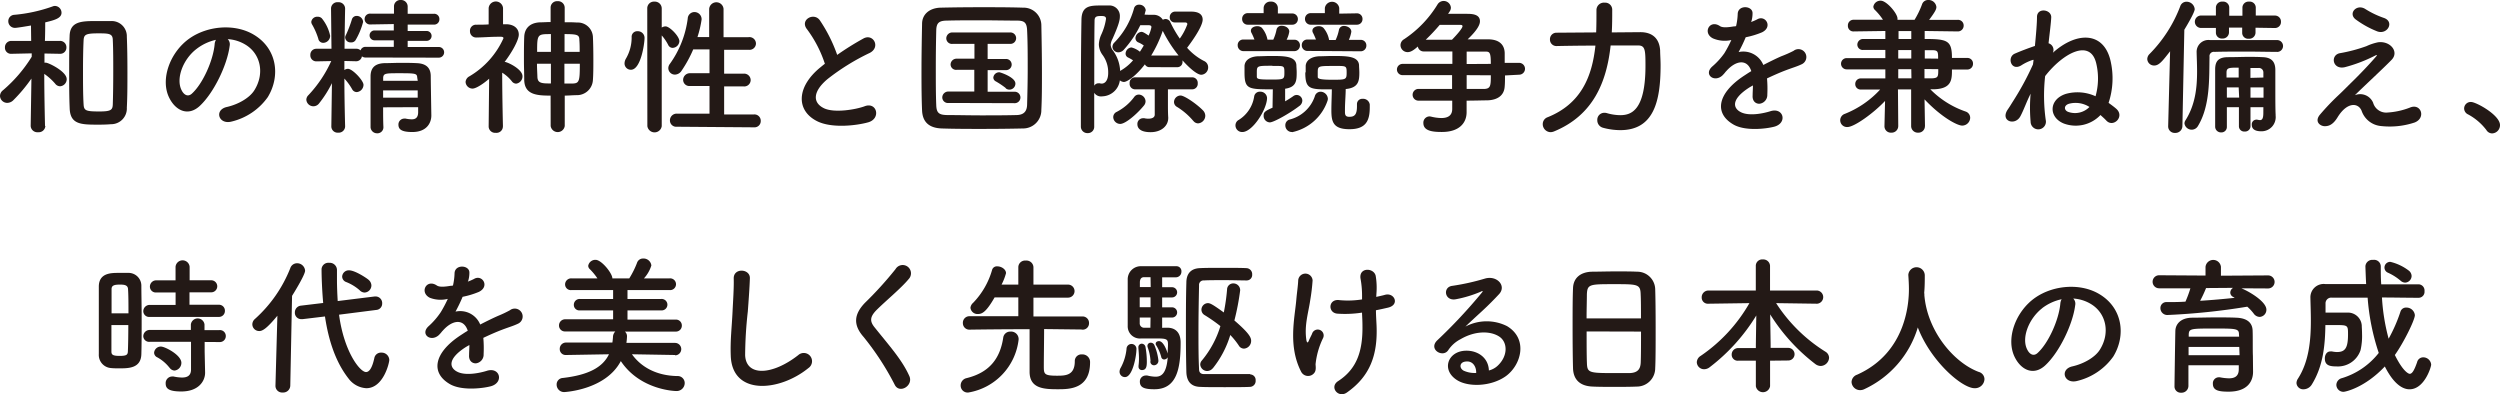 <svg xmlns="http://www.w3.org/2000/svg" viewBox="0 0 505.98 79.76"><defs><style>.cls-1{fill:#231916;}</style></defs><title>和の精神性と国際競争力を兼ね備え、時代を美しく先駆ける日本人の育成</title><g id="Layer_2" data-name="Layer 2"><g id="文字"><path class="cls-1" d="M9.18,25.5a1.34,1.34,0,0,1-1.47,1.26,1.35,1.35,0,0,1-1.5-1.26v0l.15-9.6a31.14,31.14,0,0,1-3.69,4.41,1.76,1.76,0,0,1-1.2.51A1.46,1.46,0,0,1,0,19.41a1.49,1.49,0,0,1,.6-1.14,28.67,28.67,0,0,0,5.82-6.78l0-.69-4.08.09h0A1.23,1.23,0,0,1,1,9.6,1.28,1.28,0,0,1,2.31,8.28h4L6.27,5.16c-.48.09-2.79.48-3.21.48A1.33,1.33,0,0,1,1.68,4.29,1.27,1.27,0,0,1,2.88,3a31,31,0,0,0,7.8-1.71,1.2,1.2,0,0,1,.45-.09,1.38,1.38,0,0,1,1.32,1.38c0,1.17-1.59,1.53-3.3,1.95,0,.69,0,2.13-.06,3.75h3A1.28,1.28,0,0,1,13.44,9.6a1.25,1.25,0,0,1-1.32,1.29h0L9,10.83v1.86a1.13,1.13,0,0,1,.3,0c.51,0,4.2,1.77,4.2,3.33a1.44,1.44,0,0,1-1.32,1.44,1.24,1.24,0,0,1-1-.51,11.77,11.77,0,0,0-2.22-2c0,4.5.15,10.53.15,10.53Zm10.77-.27c-3.51,0-5.76,0-5.85-3.36C14,19.56,14,17.07,14,14.55s0-5,.09-7.29c.09-2.94,2.43-3,5.4-3,1,0,2.19,0,3,0a3.07,3.07,0,0,1,3.18,3.18c.09,2.16.12,4.62.12,7.11s0,5-.12,7.23a3.18,3.18,0,0,1-3.24,3.36C21.81,25.2,20.88,25.23,19.95,25.23Zm.15-2.67c2.37,0,2.7-.3,2.73-1.5.06-1.92.09-4.23.09-6.54s0-4.56-.09-6.36c0-1.35-.72-1.41-2.91-1.41-2.55,0-2.94.24-3,1.41-.09,1.77-.12,4-.12,6.15,0,2.43,0,4.86.12,6.84C17,22.38,17.37,22.56,20.1,22.56Z"/><path class="cls-1" d="M46.48,9.3c-.48,3.81-3.18,9.48-6.06,12.15-2.31,2.13-4.83,1-6.15-1.62-1.89-3.72.12-9.3,4.14-12.09,3.69-2.55,9.18-3,13-.69,4.65,2.79,5.4,8.31,2.79,12.6a12.55,12.55,0,0,1-7.32,4.95c-2.64.69-3.57-2.34-1-2.94,2.28-.51,4.59-1.8,5.58-3.36,2.13-3.36,1.32-7.29-1.65-9.18a7.78,7.78,0,0,0-3.72-1.2A1.5,1.5,0,0,1,46.48,9.3Zm-6.66.57C37,12,35.53,16,36.79,18.33c.45.87,1.23,1.32,2,.66,2.25-2,4.35-6.75,4.65-10a2.12,2.12,0,0,1,.27-.93A9.93,9.93,0,0,0,39.82,9.87Z"/><path class="cls-1" d="M74,11.64a1.12,1.12,0,0,1-.75-.24,1.17,1.17,0,0,1-1.14,1H72.1l-2.4-.06v1.83a1.29,1.29,0,0,1,.72-.24c.93,0,3.15,2.37,3.15,3.24a1.5,1.5,0,0,1-1.38,1.47,1.08,1.08,0,0,1-.93-.6A11.49,11.49,0,0,0,69.7,15.9c0,4.35.15,9.72.15,9.72v0a1.3,1.3,0,0,1-1.41,1.23,1.27,1.27,0,0,1-1.38-1.23v0l.12-8.79a22.9,22.9,0,0,1-2.61,4.11,1.45,1.45,0,0,1-1.11.57A1.43,1.43,0,0,1,62,20.19a1.31,1.31,0,0,1,.42-.93,25.11,25.11,0,0,0,4.62-6.9l-3,.06h0a1.21,1.21,0,0,1-1.23-1.29A1.2,1.2,0,0,1,64,9.87h0l3.09,0-.09-8.1v0A1.29,1.29,0,0,1,68.44.45a1.31,1.31,0,0,1,1.41,1.32v0s-.09,4.2-.12,8.1l2.37,0a1.15,1.15,0,0,1,.87.33A1.05,1.05,0,0,1,74,9.48l5.7,0V8.16l-3.9,0a1,1,0,1,1,0-2l3.9,0,0-1.29L75,4.95a1.1,1.1,0,1,1,0-2.19l4.74,0V1.32A1.29,1.29,0,0,1,81.1,0a1.33,1.33,0,0,1,1.41,1.32V2.79l5.28,0a1.05,1.05,0,0,1,1.14,1.08,1.06,1.06,0,0,1-1.14,1.11l-5.28,0,0,1.29,3.84,0a1,1,0,1,1,0,2l-3.84,0V9.51l6.3,0a1.08,1.08,0,1,1,0,2.16ZM64.42,7.83A13.85,13.85,0,0,0,63.19,5,1.14,1.14,0,0,1,63,4.44,1.2,1.2,0,0,1,64.3,3.39a1.11,1.11,0,0,1,.84.33,8.32,8.32,0,0,1,1.68,3.51,1.43,1.43,0,0,1-1.38,1.44A1,1,0,0,1,64.42,7.83ZM71,8.58a1.07,1.07,0,0,1-1.14-1A1,1,0,0,1,70,7.11,23.58,23.58,0,0,0,71.2,4a1,1,0,0,1,1-.78,1.29,1.29,0,0,1,1.29,1.23,14.57,14.57,0,0,1-1.5,3.63A1,1,0,0,1,71,8.58Zm6.54,13.14c0,1.41,0,2.82.06,4v0a1.22,1.22,0,0,1-1.29,1.26A1.31,1.31,0,0,1,75,25.77c0-1.65,0-3.42,0-5.19s0-3.51,0-5.1.72-2.64,2.85-2.7c1.05,0,2.13-.06,3.21-.06s2.19,0,3.24.06c2,.06,2.85,1,2.88,2.55,0,1,.12,8,.12,8v.06c0,1.44-.9,3.33-3.84,3.33-2.25,0-2.82-.57-2.82-1.5A1.19,1.19,0,0,1,81.81,24a.83.83,0,0,1,.27,0,6.28,6.28,0,0,0,1.26.15c.69,0,1.26-.27,1.29-1.38,0-.33,0-.69,0-1.08Zm7-3.42h-7v1.47h7Zm-.09-2.55c-.06-.87-.21-.93-3.57-.93-2.82,0-3.27,0-3.33.93l0,.6h7Z"/><path class="cls-1" d="M101.78,25.65a1.29,1.29,0,0,1-1.44,1.23,1.31,1.31,0,0,1-1.44-1.23v0L99,15.93c-1,.9-2.61,2-3.36,2a1.42,1.42,0,0,1-1.41-1.35A1.4,1.4,0,0,1,95,15.45a17,17,0,0,0,6.9-7.71c0-.3-.39-.3-.57-.3h-.48c-1.59,0-2.73.12-4.44.15h0A1.24,1.24,0,0,1,95.12,6.3,1.21,1.21,0,0,1,96.38,5c.84,0,1.68,0,2.52-.06l0-3.3a1.46,1.46,0,0,1,2.91,0l0,3.27c.27,0,.54,0,.81,0C104.18,5,105,5.88,105,7s-1.41,3.63-2.88,5.55a.38.38,0,0,1,.18,0c1,.27,3.45,1.59,3.45,2.88a1.48,1.48,0,0,1-1.29,1.5,1.13,1.13,0,0,1-.87-.48,7.56,7.56,0,0,0-1.95-1.74c0,4.65.15,10.83.15,10.83Zm9.66-6.3c-2.73,0-5.25-.15-5.34-3.12,0-1.23-.06-2.58-.06-4,0-1.65,0-3.33.06-4.8s.93-2.82,3.21-2.91c.69,0,1.38-.06,2.13-.06V1.56A1.3,1.3,0,0,1,112.85.24a1.34,1.34,0,0,1,1.44,1.32V4.5c.84,0,1.65,0,2.46.06A3.07,3.07,0,0,1,120,7.44c.06,1.29.09,3,.09,4.65,0,1.47,0,2.91-.09,4.11a3.23,3.23,0,0,1-3.24,3.06c-.81,0-1.62.09-2.46.09V25.5a1.44,1.44,0,0,1-2.85,0Zm.06-6.45h-2.82c0,.9.06,1.83.09,2.73.06,1.26,1,1.26,2.73,1.26Zm0-6c-2.73,0-2.79,0-2.79,3.6h2.79Zm5.82,3.6c0-.81,0-1.59-.06-2.34,0-1.08-.27-1.26-3-1.26v3.6Zm-3.09,2.4v4c.57,0,1.17,0,1.77,0,1.26-.06,1.35-.6,1.35-4Z"/><path class="cls-1" d="M126.4,12.84a2,2,0,0,1,.3-1,8.45,8.45,0,0,0,1.14-4.32,1.12,1.12,0,0,1,1.2-1.2,1.35,1.35,0,0,1,1.41,1.35c0,1.17-.75,6.45-2.76,6.45A1.28,1.28,0,0,1,126.4,12.84ZM131,1.71A1.35,1.35,0,0,1,132.46.33a1.39,1.39,0,0,1,1.47,1.38V5.58a1.48,1.48,0,0,1,.78-.24c.81,0,2.79,2,2.79,3a1.43,1.43,0,0,1-1.38,1.35,1,1,0,0,1-.87-.57,9.13,9.13,0,0,0-1.32-1.95V25.53a1.47,1.47,0,0,1-2.91,0ZM137,25.65a1.27,1.27,0,0,1-1.41-1.26A1.36,1.36,0,0,1,137,23l6.6,0V17.4l-3.93,0a1.25,1.25,0,0,1-1.41-1.23,1.36,1.36,0,0,1,1.41-1.35l3.93,0V10l-3.3,0a24.9,24.9,0,0,1-2.34,4.29,1.64,1.64,0,0,1-1.38.81,1.33,1.33,0,0,1-1.32-1.29,1.46,1.46,0,0,1,.33-.9,20.1,20.1,0,0,0,3.6-9.15,1.37,1.37,0,0,1,1.38-1.32A1.45,1.45,0,0,1,142,3.93a20.87,20.87,0,0,1-.84,3.57l2.37,0V1.8a1.46,1.46,0,0,1,2.91,0V7.53l5,0A1.32,1.32,0,0,1,153,8.79a1.3,1.3,0,0,1-1.44,1.29l-5,0v4.83l3.93,0a1.32,1.32,0,0,1,1.44,1.29,1.3,1.3,0,0,1-1.44,1.29l-3.93,0v5.67l6.06,0a1.28,1.28,0,0,1,1.35,1.32,1.26,1.26,0,0,1-1.35,1.29Z"/><path class="cls-1" d="M163.35,5.94c-1.56-1.92,1.38-3.54,2.58-1.83a30.42,30.42,0,0,1,3.51,7,57.21,57.21,0,0,1,5.28-3.3c2-1.14,3.6,1.74,1.29,2.91A45.1,45.1,0,0,0,167.49,16c-3,2.52-3.06,4.77-.72,5.91,2.1,1,6.39.27,8.19-.39,2.52-1,3.42,2.49.75,3.24-2.37.66-7.38,1.26-10.35-.24-4.32-2.19-4.14-7,.72-10.92.3-.24.57-.48.87-.69A24.4,24.4,0,0,0,163.35,5.94Z"/><path class="cls-1" d="M207,26c-2.64.06-5.4.09-8.16.09s-5.52,0-8.22-.09-3.9-1.41-4-3.63-.12-4.95-.12-7.74c0-3.39.06-6.87.12-9.81,0-1.92,1.5-3.21,3.75-3.27,2.61-.06,5.37-.09,8.19-.09s5.67,0,8.49.09A3.6,3.6,0,0,1,210.76,5c.06,3.06.12,6.42.12,9.69,0,2.67,0,5.25-.12,7.53A3.7,3.7,0,0,1,207,26ZM208,14c0-2.7,0-5.4-.12-7.83-.06-1.71-.66-2-2.13-2-2.25,0-4.74-.06-7.14-.06s-4.8,0-6.9.06c-1.71,0-2.19.51-2.22,2-.06,2.43-.09,5.1-.09,7.71s0,5.16.09,7.41c.06,1.71.66,2,2.52,2,2.07,0,4.26.06,6.54.06s4.65,0,7.08-.06c1.68,0,2.22-.84,2.25-2.13C207.94,18.93,208,16.44,208,14Zm-16,6.84a1.14,1.14,0,0,1-1.29-1.11,1.21,1.21,0,0,1,1.29-1.2h5.19V14.13l-3.54,0h0a1.11,1.11,0,0,1-1.26-1.08,1.2,1.2,0,0,1,1.29-1.17l3.54,0V8.88h-4.41a1.14,1.14,0,0,1-1.29-1.11,1.21,1.21,0,0,1,1.29-1.2h11.58a1.16,1.16,0,1,1,0,2.31h-4.5v3.06l3.63,0a1.13,1.13,0,1,1,0,2.25l-3.63,0v4.38h5.37a1.16,1.16,0,1,1,0,2.31Zm11.58-3a16.31,16.31,0,0,0-2-1.35.9.9,0,0,1-.54-.78,1.19,1.19,0,0,1,1.23-1.08c.18,0,3.24,1,3.24,2.28a1.22,1.22,0,0,1-1.14,1.23A1.14,1.14,0,0,1,203.53,17.85Z"/><path class="cls-1" d="M232.72,13.59a1,1,0,0,1-1-.57c-1.8,2.34-3.6,3.57-4.26,3.57a1.38,1.38,0,0,1-.81-.33,3.71,3.71,0,0,1-3.57,3.24,1.64,1.64,0,0,1-1.62-.72v6.84a1.27,1.27,0,0,1-1.32,1.32,1.31,1.31,0,0,1-1.38-1.32c0-5.46,0-15.36.12-21.66.06-2.73,1.65-2.85,3.9-2.85.54,0,1.11,0,1.56,0a2.12,2.12,0,0,1,2.31,2.25c0,.69-.21,1.65-1.5,4.53a3,3,0,0,0-.36,1.2,2.16,2.16,0,0,0,.51,1.2,7.57,7.57,0,0,1,1.41,4.08l.12-.09a9.73,9.73,0,0,0,2.49-2.07,8.65,8.65,0,0,0-1-.57.86.86,0,0,1-.51-.81A1.3,1.3,0,0,1,229,9.6a4.57,4.57,0,0,1,1.71.87c.27-.42.54-.84.78-1.26a5.07,5.07,0,0,0-1.11-.63.92.92,0,0,1-.57-.84A1.33,1.33,0,0,1,231,6.45c.18,0,.39,0,1.47.75a7,7,0,0,0,.57-1.71c0-.3-.24-.39-.63-.39s-1,0-1.62,0a21,21,0,0,1-3.33,4.95,1.5,1.5,0,0,1-1.11.54,1.17,1.17,0,0,1-1.2-1.11,1.21,1.21,0,0,1,.39-.87,15.85,15.85,0,0,0,4-7,1,1,0,0,1,1-.66,1.29,1.29,0,0,1,1.35,1.11l-.24.9C232.3,3,233,3,233.35,3a2.18,2.18,0,0,1,2,1,1.22,1.22,0,0,1,.54-.15,1.06,1.06,0,0,1,1,.69,23.18,23.18,0,0,0,1.89,3.27,11.69,11.69,0,0,0,1.53-2.91c0-.27-.21-.36-.48-.36l-2,0h0a1,1,0,0,1-1.08-1.08,1.09,1.09,0,0,1,1.14-1.11h3.18c1.71,0,2.34.69,2.34,1.62,0,1.56-2.76,5.19-3.15,5.7a11.55,11.55,0,0,0,3.42,2.67,1.38,1.38,0,0,1,.84,1.26,1.47,1.47,0,0,1-1.38,1.53c-1.05,0-3-2-3.81-2.91v.21a1.05,1.05,0,0,1-1,1.17Zm-10.41,3.27a.83.83,0,0,1,.27,0,1.51,1.51,0,0,0,.39.06c.66,0,1.32-.6,1.32-2.19a5.94,5.94,0,0,0-1.11-3.57A3.74,3.74,0,0,1,222.4,9a5.37,5.37,0,0,1,.45-1.92,11.52,11.52,0,0,0,1-3.27c0-.54-.48-.57-1-.57-1,0-1.32.15-1.32,1-.06,3.54-.06,8.31-.06,13.11A.94.94,0,0,1,222.31,16.86Zm4.41,8.22a1.42,1.42,0,0,1-1.41-1.38,1.17,1.17,0,0,1,.69-1.05,10.28,10.28,0,0,0,3.54-3,1.15,1.15,0,0,1,.93-.51,1.42,1.42,0,0,1,1.38,1.38,1.36,1.36,0,0,1-.3.81C230.08,23.13,227.77,25.08,226.73,25.08Zm9.66-7v3c0,.66,0,1.83.06,2.67v.15c0,1.56-1.38,2.85-3.57,2.85-2.4,0-2.67-1.08-2.67-1.59a1.15,1.15,0,0,1,1.08-1.23,1.22,1.22,0,0,1,.33,0,3.34,3.34,0,0,0,.81.09c.63,0,1.26-.18,1.29-.78,0-.42,0-1.29,0-2.25s0-2.07,0-2.91h-4a1.1,1.1,0,0,1-1.08-1.2,1.11,1.11,0,0,1,1.08-1.23H241.3a1.11,1.11,0,0,1,1.11,1.2,1.12,1.12,0,0,1-1.11,1.23Zm1.92-6.84a.67.67,0,0,1,.24,0,27.22,27.22,0,0,1-3.21-5,25,25,0,0,1-2.34,5Zm3.21,13.23a13.62,13.62,0,0,0-3.27-2.82,1.15,1.15,0,0,1-.63-1,1.35,1.35,0,0,1,1.32-1.32c.78,0,3.27,1.71,4.53,3a1.6,1.6,0,0,1,.48,1.11,1.57,1.57,0,0,1-1.47,1.53A1.25,1.25,0,0,1,241.51,24.45Z"/><path class="cls-1" d="M250.05,25.35a1.24,1.24,0,0,1,.66-1.08,6.78,6.78,0,0,0,3.12-4.71,1.13,1.13,0,0,1,1.2-1,1.34,1.34,0,0,1,1.41,1.26c0,2.25-2.91,6.9-5,6.9A1.34,1.34,0,0,1,250.05,25.35Zm1.65-15a1.16,1.16,0,0,1-1.2-1.17A1.11,1.11,0,0,1,251.67,8h0l2.22,0a13.38,13.38,0,0,0-.6-1.35.85.85,0,0,1-.12-.45c0-.57.66-.9,1.29-.9a1.35,1.35,0,0,1,.93.33,5.18,5.18,0,0,1,1.14,2.4h1.17A8.8,8.8,0,0,0,258.36,6a1,1,0,0,1,1.08-.78c.72,0,1.5.45,1.5,1.17a5.18,5.18,0,0,1-.54,1.65l1.53,0h0a1.11,1.11,0,0,1,1.17,1.14,1.14,1.14,0,0,1-1.2,1.17ZM261.48,5,257.19,5,252.57,5h0a1.12,1.12,0,0,1-1.17-1.17,1.12,1.12,0,0,1,1.17-1.17h0l3.18,0V1.62A1.34,1.34,0,0,1,257.22.33a1.31,1.31,0,0,1,1.41,1.29V2.73l2.85,0h0a1.12,1.12,0,0,1,1.2,1.17A1.12,1.12,0,0,1,261.51,5Zm-3.87,13.08c-5,0-5.73,0-5.73-3.45,0-.48,0-1,0-1.32.09-1.11,1.08-1.83,2.67-1.92.78,0,1.71-.06,2.61-.06,2.7,0,5.07,0,5.22,1.83,0,.42.06.93.06,1.47,0,1.71-.06,3-2.34,3.33,0,.06,0,.09,0,.15v2.4c.57-.33,1.14-.69,1.65-1.05a1.13,1.13,0,0,1,.69-.24,1.16,1.16,0,0,1,1.14,1.14,1.36,1.36,0,0,1-.63,1.11c-1.95,1.5-5.19,3.3-5.94,3.3a1.3,1.3,0,0,1-1.26-1.35c0-.63.12-.9,1.8-1.62Zm-.09-4.77c-3.15,0-3.15,0-3.15,1.44,0,.24,0,.48,0,.75,0,.48.27.6,2.7.6,2.82,0,2.88,0,2.88-1.44S259.86,13.35,257.52,13.35Zm4,13.41a1.33,1.33,0,0,1-1.38-1.35,1.18,1.18,0,0,1,.84-1.17,7.22,7.22,0,0,0,5.13-4.71,1.22,1.22,0,0,1,1.14-.93,1.51,1.51,0,0,1,1.5,1.44,1.5,1.5,0,0,1-.06.36A9.7,9.7,0,0,1,261.48,26.76Zm3.12-16.41a1.13,1.13,0,0,1-1.17-1.17A1.1,1.1,0,0,1,264.57,8h0l1.77,0a13.16,13.16,0,0,0-.6-1.35.85.85,0,0,1-.12-.45c0-.57.66-.9,1.29-.9a1.35,1.35,0,0,1,.93.33A5.18,5.18,0,0,1,269,8.1h1.32A8.8,8.8,0,0,0,271,6,1,1,0,0,1,272,5.25c.72,0,1.5.45,1.5,1.17A6.66,6.66,0,0,1,273,8.07l2.37,0h0a1.11,1.11,0,0,1,1.17,1.14,1.14,1.14,0,0,1-1.2,1.17Zm10-5.31L269.79,5,265.35,5h0a1.15,1.15,0,0,1-1.23-1.17,1.15,1.15,0,0,1,1.23-1.17h0l2.79,0V1.62a1.47,1.47,0,0,1,2.91,0V2.76l3.51-.06h0a1.12,1.12,0,0,1,1.2,1.17A1.12,1.12,0,0,1,274.59,5Zm-10.38,9.63c0-.45,0-.93,0-1.32.09-1.11,1.11-1.83,2.7-1.92.78,0,1.77-.06,2.73-.06,2.79,0,5.22,0,5.37,1.83,0,.45.06,1,.06,1.53,0,1.71-.18,3.09-2.76,3.33,0,1.2-.15,2.79-.15,4.2v.42c0,.63.12,1,.87,1,1.05,0,1.56-.39,1.56-2.13v-.48A1.06,1.06,0,0,1,275.76,20a1.35,1.35,0,0,1,1.47,1.17v.57c0,2.73-.81,4.41-4.11,4.41s-3.66-1.5-3.66-3.81c0-1.5.09-3.09.09-4.26C265.11,18.12,264.18,18.12,264.18,14.67ZM270,13.35c-3.3,0-3.3,0-3.3,1.41,0,.27,0,.51,0,.78s0,.6,2.85.6,3,0,3-1.44S272.46,13.35,270,13.35Z"/><path class="cls-1" d="M304.6,15.27c0,.81,0,1.56-.06,2.19-.09,1.83-1.41,2.79-3.54,2.85-1,0-2.52.06-4.17.06l0,2.28v.06c0,2.13-1.44,4-5,4-1.74,0-3.75-.15-3.75-1.8a1.26,1.26,0,0,1,1.23-1.35,1.75,1.75,0,0,1,.39.06,9.33,9.33,0,0,0,2,.27c1.44,0,2.22-.57,2.22-1.86V20.37c-2.73,0-5.37,0-6.72,0a1.19,1.19,0,1,1,0-2.37h0c1.38,0,4,0,6.69,0V15.21H283.87a1.14,1.14,0,1,1,0-2.28h10.08V10.41c-2.31,0-4.56,0-5.73,0a1.18,1.18,0,0,1-1.26-1c-.93.84-1.5,1.14-2.07,1.14a1.43,1.43,0,0,1-1.44-1.41,1.39,1.39,0,0,1,.72-1.2,22.35,22.35,0,0,0,6.75-7,1.46,1.46,0,0,1,2.73.63,1.44,1.44,0,0,1-.27.78c-.09.15-.21.3-.3.45h3.69c1,0,2.76,0,2.76,1.5,0,.45-.18,1.47-2.49,3.66,1.62,0,3.09,0,4.11,0,2.1,0,3.33.93,3.39,2.76,0,.57,0,1.26,0,2h2.91a1.2,1.2,0,1,1,0,2.4ZM296,5.31c0-.18-.12-.27-.39-.27s-2.49,0-4.23,0a38.37,38.37,0,0,1-2.82,3c1.38,0,3.33,0,5.31,0C294.79,7.11,296,5.73,296,5.31Zm5.73,7.62c0-2.4-.24-2.49-1.17-2.49s-2.19,0-3.72,0v2.52Zm-4.89,2.28V18c1.44,0,2.73,0,3.6,0,1.26-.06,1.29-.72,1.29-2.76Z"/><path class="cls-1" d="M332,6.51c2.22,0,3.84,1.08,4,3.72,0,.78.09,1.83.09,3,0,7.23-1.35,13.11-8.16,13.11a13.45,13.45,0,0,1-3.48-.48,1.55,1.55,0,0,1-1.17-1.53,1.41,1.41,0,0,1,1.41-1.5,1.58,1.58,0,0,1,.51.06,10,10,0,0,0,2.7.42c2.22,0,5.13-.9,5.13-10,0-3.21-.06-4.11-1.5-4.11-.54,0-1.35,0-2.31,0s-2.07,0-3.24,0c-.81,7.41-3.51,14.13-11.46,17.4a2.07,2.07,0,0,1-.72.15,1.63,1.63,0,0,1-1.56-1.65,1.47,1.47,0,0,1,1-1.38c6.78-2.73,9-8.25,9.66-14.49-4,0-7.86.09-7.86.09h0A1.3,1.3,0,0,1,313.7,8a1.31,1.31,0,0,1,1.35-1.38l8-.06c.06-1.47.06-3,.06-4.5V2A1.51,1.51,0,0,1,324.77.54,1.42,1.42,0,0,1,326.3,2c0,1.53,0,3-.09,4.56Z"/><path class="cls-1" d="M354.36,4.47a10.46,10.46,0,0,0,1.26-.54c1.65-1,3.27,1.5,1,2.61a16.85,16.85,0,0,1-3.3,1,30.72,30.72,0,0,1-1.44,3,4.37,4.37,0,0,1,5,2.61c1.23-.63,2.49-1.26,3.66-1.77A23,23,0,0,0,363,10.29a1.6,1.6,0,1,1,1.68,2.7c-1,.48-1.65.63-3.24,1.23-1.26.48-2.61,1.08-3.81,1.65a24.07,24.07,0,0,1,.06,3.3A1.78,1.78,0,0,1,356.07,21c-.75,0-1.44-.54-1.35-1.71,0-.63.06-1.32.06-2-.27.15-.54.3-.78.45-3.72,2.4-3.27,4.2-1.59,5s4.53.21,5.94-.24c2.64-.81,3.48,2.43.72,3.15-1.77.45-5.85.9-8.19-.42-4-2.28-3.33-6.33,2.1-9.9.42-.27.9-.6,1.47-.93-.81-2.52-3.12-2.22-5.07,0l-.12.12a6.5,6.5,0,0,1-.69.78c-1.65,1.47-3.84-.24-2-1.86A15,15,0,0,0,349,10.77a25,25,0,0,0,1.41-2.67,6.06,6.06,0,0,1-3.72-.33c-2.16-1.08-.69-3.9,1.41-2.49.57.39,1.77.24,2.82.06.12,0,.3,0,.45-.06a12.56,12.56,0,0,0,.33-2.52c.12-1.8,2.94-1.62,3-.15a5.68,5.68,0,0,1-.24,1.74Z"/><path class="cls-1" d="M389.59,25.53a1.31,1.31,0,0,1-1.38,1.32,1.34,1.34,0,0,1-1.41-1.35l0-7.41h-2.67l.06,7.41a1.34,1.34,0,0,1-1.41,1.35,1.29,1.29,0,0,1-1.38-1.32v0l.12-5.1c-2.28,2.43-6.21,5.28-7.62,5.28a1.37,1.37,0,0,1-.51-2.67,19.46,19.46,0,0,0,7.14-4.92c-1.71,0-3.15,0-3.9,0a1.08,1.08,0,0,1-1.14-1.11,1.11,1.11,0,0,1,1.17-1.14c1,0,2.82,0,4.92,0l0-1.83-7.83,0a1.14,1.14,0,1,1,0-2.28l7.83,0,0-1.65h-4.47a1.09,1.09,0,0,1-1.2-1.08,1.16,1.16,0,0,1,1.23-1.14c.72,0,2.43,0,4.44,0V6.27l-6.36.09h0A1.11,1.11,0,0,1,374,5.19,1.13,1.13,0,0,1,375.19,4h5.91a12,12,0,0,0-1.65-2,.94.94,0,0,1-.3-.66,1.46,1.46,0,0,1,1.5-1.2c1.17,0,3.39,2.58,3.39,3.63,0,.09,0,.18,0,.24h3.45A17.76,17.76,0,0,0,389,.9a1.28,1.28,0,0,1,1.26-.9,1.59,1.59,0,0,1,1.65,1.41c0,.48-.27,1-1.47,2.61h5.73a1.14,1.14,0,0,1,1.26,1.17,1.17,1.17,0,0,1-1.23,1.17h0l-6.66-.09V7.89c4.62,0,5.52.3,5.52,3.84h3.06a1.12,1.12,0,0,1,1.2,1.17,1.14,1.14,0,0,1-1.2,1.17h-3.06c0,2,0,3.87-3.6,4-.21,0-.48,0-.78,0a18.45,18.45,0,0,0,7.14,4.5,1.34,1.34,0,0,1,.93,1.26,1.63,1.63,0,0,1-1.62,1.59c-1,0-4.23-1.71-7.62-5.31l.09,5.4ZM386.83,14h-2.64l0,1.86c.93,0,1.83,0,2.67,0Zm0-3.87h-2.64v1.71h2.64Zm0-3.84h-2.58V7.89h2.58Zm2.67,7.68,0,1.89c.63,0,1.11,0,1.44,0,1.35-.06,1.35-.33,1.35-1.86Zm2.76-2.1c0-1.38,0-1.71-1.2-1.71h-1.5l0,1.68Z"/><path class="cls-1" d="M411.58,12.12a1.32,1.32,0,0,1-.15,0,10,10,0,0,0-2.34,1.11c-2.07,1.26-2.94-1.65-1.32-2.37,1.32-.57,2.67-1.08,4.08-1.56.24-2.46.42-4.59.42-5.85,0-2,3-1.56,2.88.12-.06,1.2-.3,3-.54,5.19a1.39,1.39,0,0,1,.87,1.92c4.77-4.29,10.2-4.32,11.64,1.47a15.74,15.74,0,0,1-.36,8.67c.54.39,1.08.78,1.56,1.2,1.77,1.59-.6,3.87-2,2.4-.39-.42-.81-.78-1.2-1.14A6.91,6.91,0,0,1,417.7,25c-3.12-1.26-3.06-4.89.42-6a8.79,8.79,0,0,1,6,.48,13.17,13.17,0,0,0,.18-6.48c-1.11-5.31-6.72-2.31-10.38,2.4a35.56,35.56,0,0,0,.12,8.88,1.55,1.55,0,1,1-3.06.36,32.06,32.06,0,0,1,0-5.67c-.81,1.59-1.38,3.27-2.07,4.56-1.08,2-4.08,1-2.61-1.29.27-.39.51-.75.78-1.2l.63-1a57.09,57.09,0,0,0,3.75-7ZM418.75,21c-1.14.36-1,1.35-.15,1.65a4.09,4.09,0,0,0,4.29-1A5.2,5.2,0,0,0,418.75,21Z"/><path class="cls-1" d="M438.82,25.56l.39-15.18c-1.5,1.92-2.22,2.88-3.21,2.88a1.37,1.37,0,0,1-1.41-1.32,1.48,1.48,0,0,1,.45-1,27.62,27.62,0,0,0,6.24-9.72,1.32,1.32,0,0,1,1.23-.87,1.65,1.65,0,0,1,1.68,1.5c0,.12,0,.69-2.1,4.17l-.39,19.53a1.41,1.41,0,0,1-1.5,1.35,1.31,1.31,0,0,1-1.38-1.32Zm22-15.06c-1.74,0-4-.06-6.24-.06s-4.53,0-6.39.06a.87.87,0,0,0-1,1c-.09,4.23.18,9.84-2.34,14a1.47,1.47,0,0,1-1.29.75A1.48,1.48,0,0,1,442.12,25a1.15,1.15,0,0,1,.21-.66c2-3.18,2.34-6.63,2.34-9.9,0-1.29-.06-2.58-.09-3.81v-.06a2.39,2.39,0,0,1,2.7-2.46l9.45,0c1.56,0,3,0,4.14,0a1.2,1.2,0,1,1,0,2.4Zm-4.32-4.89v1a1.27,1.27,0,0,1-1.38,1.23,1.2,1.2,0,0,1-1.32-1.14V5.58h-2.67v1A1.27,1.27,0,0,1,449.8,7.8a1.2,1.2,0,0,1-1.32-1.14v-1l-3,0a1.26,1.26,0,1,1,0-2.52l3,0V1.5A1.23,1.23,0,0,1,449.83.33a1.22,1.22,0,0,1,1.35,1.17V3.18h2.67V1.5A1.23,1.23,0,0,1,455.2.33a1.22,1.22,0,0,1,1.35,1.17V3.15l3.84,0a1.21,1.21,0,0,1,1.26,1.26,1.21,1.21,0,0,1-1.26,1.26Zm1.59,16.08h-2.61v3.93a1.09,1.09,0,0,1-1.17,1,1.07,1.07,0,0,1-1.17-1V21.69H450.7c0,1.35,0,2.73,0,4v0a1.1,1.1,0,0,1-1.17,1.11,1.17,1.17,0,0,1-1.2-1.14c0-1.59,0-3.3,0-5,0-2.34,0-4.65,0-6.6,0-1.74.72-2.49,2.64-2.49,1.59,0,2.82-.06,4.14-.06.87,0,1.77,0,2.85.06,1.74.06,2.52.87,2.55,2.52,0,.78,0,2.22,0,3.6,0,2.37,0,4.35.06,5.52v.21a2.86,2.86,0,0,1-2.91,3.15c-1.68,0-1.92-.78-1.92-1.35a.94.94,0,0,1,.87-1,.66.66,0,0,1,.24,0,3.37,3.37,0,0,0,.54.09c.42,0,.69-.27.69-1.44Zm-5-4H450.7v2.07h2.49Zm0-4c-1.92,0-2.46,0-2.46,1v1h2.46Zm5,2c0-.39,0-.72,0-1a.9.9,0,0,0-1-.93c-.6,0-1.14,0-1.62,0v2Zm-2.61,2v2.07h2.64c0-.66,0-1.38,0-2.07Z"/><path class="cls-1" d="M480.3,20.79a2.75,2.75,0,0,0,2.67,2,15,15,0,0,0,4.74-1c2.28-1,3.36,2.07,1,3a15.92,15.92,0,0,1-6.81.72,4.58,4.58,0,0,1-3.93-3.09c-.66-1.62-2.88-1.86-4.83,1.26-1,1.68-1.92,1.83-2.52,1.86-1,.06-2.34-.93-1-2.43a48.26,48.26,0,0,1,3.6-3.78c1-.93,1.89-1.86,2.85-2.79,1.38-1.35,3.33-3.36,4.83-5.1.33-.39.12-.33-.15-.21a30,30,0,0,1-6.18,2.37c-2.55.57-3-2.55-.9-2.85a31.6,31.6,0,0,0,5.28-1.41,10.75,10.75,0,0,1,2.34-.78c2.49-.33,4.32,1.92,2.76,3.54s-5.94,5.67-7.44,7.17A2.84,2.84,0,0,1,480.3,20.79ZM476.73,3.9c-1.53-1.23.27-3.18,2-2.07a18.2,18.2,0,0,0,3.75,1.8c2.19.75.75,3.45-1.32,2.73A19.13,19.13,0,0,1,476.73,3.9Z"/><path class="cls-1" d="M503.22,26.31a11.45,11.45,0,0,0-3.69-3.15,1.35,1.35,0,0,1-.81-1.2,1.33,1.33,0,0,1,1.41-1.32c1,0,5.85,2.64,5.85,4.68A1.66,1.66,0,0,1,504.36,27,1.37,1.37,0,0,1,503.22,26.31Z"/><path class="cls-1" d="M24.16,74.55c-.6,0-1.17,0-1.71-.06A2.66,2.66,0,0,1,20,71.67c0-2.1,0-5.25,0-8.19,0-2.13,0-4.14,0-5.55.06-2.7,2.49-2.7,4.08-2.7.63,0,1.23,0,1.83,0a2.6,2.6,0,0,1,2.7,2.55c0,1.71.06,4,.06,6.3,0,2.79,0,5.64-.06,7.59C28.54,74.55,26,74.55,24.16,74.55ZM26,63.42c0-1.89,0-3.69-.09-4.95-.06-.84-.9-.87-1.65-.87-1.08,0-1.68.15-1.68.9,0,1.14,0,3,0,4.92Zm-3.45,2.37c0,2.07,0,4.08,0,5.37,0,.66.33.87,1.68.87s1.62-.21,1.65-.9c.06-1.38.09-3.33.09-5.34Zm7.77-1.65A1.18,1.18,0,0,1,29,63a1.29,1.29,0,0,1,1.32-1.29l5.22,0V59.19H31.69A1.19,1.19,0,0,1,30.34,58a1.27,1.27,0,0,1,1.35-1.26h3.84V54a1.43,1.43,0,0,1,2.85,0v2.73h4.26a1.22,1.22,0,1,1,0,2.43H38.35v2.52l5.91,0a1.19,1.19,0,0,1,1.26,1.23,1.2,1.2,0,0,1-1.26,1.23Zm11.1,5.07,0,1.95.09,4.2v.09c0,1.65-1.29,3.78-4.8,3.78-2.46,0-3.18-.54-3.18-1.62a1.33,1.33,0,0,1,1.29-1.41,1.13,1.13,0,0,1,.3,0,8.59,8.59,0,0,0,1.71.21c1.05,0,1.83-.36,1.83-1.62l0-5.61-8.34,0A1.18,1.18,0,0,1,29,68.07a1.29,1.29,0,0,1,1.32-1.29l8.31,0V65.67a1.39,1.39,0,0,1,2.76,0l0,1.14,3,0A1.19,1.19,0,0,1,45.7,68a1.2,1.2,0,0,1-1.26,1.23Zm-7.11,5.22a8,8,0,0,0-2.46-2.1,1.07,1.07,0,0,1-.66-.93,1.36,1.36,0,0,1,1.38-1.26c.81,0,4.14,1.71,4.14,3.3A1.57,1.57,0,0,1,35.32,75,1.29,1.29,0,0,1,34.33,74.43Z"/><path class="cls-1" d="M56.14,63.9C53.92,66.6,53.08,67,52.48,67a1.38,1.38,0,0,1-1.41-1.35,1.46,1.46,0,0,1,.51-1.08,27.26,27.26,0,0,0,7.17-10.29,1.44,1.44,0,0,1,1.35-1,1.62,1.62,0,0,1,1.65,1.5c0,.9-2.58,5-2.64,5.1l-.36,18.18a1.43,1.43,0,0,1-1.53,1.38,1.35,1.35,0,0,1-1.47-1.32v-.06Zm12.48-.21c1,7.5,4.23,11.61,5.46,11.61.69,0,1.26-.9,1.68-2.82a1.35,1.35,0,0,1,1.41-1.11,1.54,1.54,0,0,1,1.62,1.47c0,.63-1.2,5.73-4.65,5.73a4.82,4.82,0,0,1-3.57-1.92c-2.67-3.39-4.08-7.8-4.8-12.6l-4.5.54H61a1.28,1.28,0,0,1-1.32-1.35,1.36,1.36,0,0,1,1.23-1.38l4.5-.54c-.21-2.34-.33-5.13-.33-6.87a1.38,1.38,0,0,1,1.53-1.26,1.47,1.47,0,0,1,1.59,1.44v0c0,.63,0,1.26,0,1.89,0,1.44.06,2.91.15,4.41l7.5-.93H76a1.34,1.34,0,0,1,1.35,1.41,1.28,1.28,0,0,1-1.2,1.32Zm4.17-4.95a9.3,9.3,0,0,0-2.7-1.65A1.21,1.21,0,0,1,69.25,56a1.34,1.34,0,0,1,1.38-1.29c1.29,0,3.81,1.74,4,1.95a1.56,1.56,0,0,1,.54,1.11,1.45,1.45,0,0,1-1.41,1.44A1.42,1.42,0,0,1,72.79,58.74Z"/><path class="cls-1" d="M94.67,57a10.51,10.51,0,0,0,1.26-.54c1.65-1,3.27,1.5,1,2.61a16.85,16.85,0,0,1-3.3,1,30.49,30.49,0,0,1-1.44,3,4.37,4.37,0,0,1,5,2.61c1.23-.63,2.49-1.26,3.66-1.77a22.94,22.94,0,0,0,2.34-1.11,1.6,1.6,0,1,1,1.68,2.7c-1,.48-1.65.63-3.24,1.23-1.26.48-2.61,1.08-3.81,1.65a24.07,24.07,0,0,1,.06,3.3,1.77,1.77,0,0,1-1.59,1.86c-.75,0-1.44-.54-1.35-1.71,0-.63.06-1.32.06-2-.27.15-.54.3-.78.45-3.72,2.4-3.27,4.2-1.59,5s4.53.21,5.94-.24c2.64-.81,3.48,2.43.72,3.15-1.77.45-5.85.9-8.19-.42-4-2.28-3.33-6.33,2.1-9.9.42-.27.9-.6,1.47-.93-.81-2.52-3.12-2.22-5.07,0l-.12.12a6.58,6.58,0,0,1-.69.78c-1.65,1.47-3.84-.24-2-1.86a15,15,0,0,0,2.43-2.82,25,25,0,0,0,1.41-2.67A6.06,6.06,0,0,1,87,60.27c-2.16-1.08-.69-3.9,1.41-2.49.57.39,1.77.24,2.82.06.12,0,.3,0,.45-.06A12.49,12.49,0,0,0,92,55.26c.12-1.8,2.94-1.62,3-.15a5.65,5.65,0,0,1-.24,1.74Z"/><path class="cls-1" d="M136.66,71.85l-8.76-.15c1.74,2.43,4.74,4.32,9.15,4.41a1.42,1.42,0,0,1,1.53,1.41,1.63,1.63,0,0,1-1.74,1.62c-.33,0-7.32-.24-11.19-6.06-3.09,5.88-11.43,6.27-11.43,6.27a1.5,1.5,0,0,1-1.56-1.5,1.31,1.31,0,0,1,1.23-1.35c5.22-.6,8.1-2.16,9.36-4.8l-8.7.15h0a1.19,1.19,0,0,1-1.26-1.23,1.26,1.26,0,0,1,1.29-1.29h9.36c.06-.36.09-.72.12-1.08a1.63,1.63,0,0,1,.48-1.17l-10.11,0a1.19,1.19,0,0,1-1.29-1.2,1.24,1.24,0,0,1,1.29-1.26l9.66,0V62.82l-6.72,0a1.11,1.11,0,0,1-1.23-1.11,1.17,1.17,0,0,1,1.23-1.2h6.72v-1.8l-8.43,0a1.16,1.16,0,0,1-1.29-1.14,1.23,1.23,0,0,1,1.29-1.23h5.25a11.87,11.87,0,0,0-1.56-1.89.94.94,0,0,1-.3-.66,1.46,1.46,0,0,1,1.5-1.2c1.2,0,3.39,2.73,3.39,3.75l1.5,0,1.92,0a17.76,17.76,0,0,0,1.56-3.12,1.28,1.28,0,0,1,1.26-.9,1.59,1.59,0,0,1,1.65,1.41,6.87,6.87,0,0,1-1.5,2.61h5.19a1.19,1.19,0,1,1,0,2.37l-8.52,0v1.8h6.81a1.16,1.16,0,1,1,0,2.31l-6.81,0v1.86l9.81,0A1.19,1.19,0,0,1,138,65.88a1.2,1.2,0,0,1-1.26,1.23l-10.26,0a1.26,1.26,0,0,1,.42,1,12.6,12.6,0,0,1-.12,1.29h9.84a1.26,1.26,0,0,1,0,2.52Z"/><path class="cls-1" d="M147.9,72c-.12-3.15.21-5.7.36-8.88.09-1.95.3-4.89.24-6.75-.06-2.22,3.33-2,3.27-.06s-.27,4.74-.42,6.75a83.16,83.16,0,0,0-.54,8.82c.18,4.38,5.52,4.08,10.74,0a1.67,1.67,0,1,1,2.07,2.61C157.77,79.26,148.17,80.13,147.9,72Z"/><path class="cls-1" d="M181.09,77.88a55.25,55.25,0,0,0-6.36-9.75c-2-2.31-2-4.44.36-6.87a73.69,73.69,0,0,0,6.15-6.78,1.68,1.68,0,1,1,2.67,2c-1.5,1.83-4.68,4.44-6.54,6.3C176.08,64.11,176,65,177,66.24c3,3.75,5.55,6.57,7,9.78C185,78,182.05,79.8,181.09,77.88Z"/><path class="cls-1" d="M194.43,78a1.51,1.51,0,0,1,1.2-1.47c4.65-1.14,6.78-4,7.41-8.16a1.42,1.42,0,0,1,1.47-1.26,1.53,1.53,0,0,1,1.65,1.41v.21A12.28,12.28,0,0,1,196,79.44,1.41,1.41,0,0,1,194.43,78Zm24.48-11.31-7.59-.09c0,2-.06,5.79-.06,7.44s0,2,2.7,2c1.71,0,3.57-.06,3.57-2.94A1.34,1.34,0,0,1,219,71.73a1.54,1.54,0,0,1,1.62,1.62c0,5.37-4.17,5.43-6.45,5.43-2.82,0-5.79-.09-5.79-3.54,0-1,0-6.21,0-8.61-2,0-5.67,0-12.12.09h0a1.31,1.31,0,0,1-1.38-1.32A1.32,1.32,0,0,1,196.26,64l9.84,0,0-3.81h-4.8c-1.65,2.88-2.49,3.36-3.33,3.36a1.43,1.43,0,0,1-1.56-1.26,1.55,1.55,0,0,1,.54-1,15.76,15.76,0,0,0,3.84-6.66,1,1,0,0,1,1.08-.72c.81,0,1.74.6,1.74,1.38a11.57,11.57,0,0,1-.9,2.31h3.39l0-3.54a1.36,1.36,0,0,1,1.5-1.32,1.41,1.41,0,0,1,1.56,1.32l0,3.54h7a1.32,1.32,0,1,1,0,2.64h-7l0,3.81,9.87,0a1.3,1.3,0,0,1,1.38,1.35,1.28,1.28,0,0,1-1.35,1.32Z"/><path class="cls-1" d="M226.59,75.21a1.71,1.71,0,0,1,.27-.84A10,10,0,0,0,228,70.62a1,1,0,0,1,.93-1A1,1,0,0,1,230,70.77c0,1.23-.75,5.55-2.31,5.55A1.08,1.08,0,0,1,226.59,75.21Zm9.72-8.88c.51,0,2.64.09,2.64,3,0,5.19-.72,9.45-5.31,9.45-2,0-2.94-.33-2.94-1.53A1.2,1.2,0,0,1,231.87,76a1.36,1.36,0,0,1,.33,0,7.53,7.53,0,0,0,1.65.24c.93,0,2.22-.27,2.49-3.93a.87.87,0,0,1-.72.45.62.62,0,0,1-.6-.54,8.53,8.53,0,0,0-1-2.31.58.58,0,0,1-.12-.36c0-.3.3-.51.66-.51.93,0,1.59,1.92,1.77,2.52,0-.69.06-1.32.06-1.8,0-1.11-.21-1.26-2.28-1.26l-3.15,0A2.46,2.46,0,0,1,228.24,66c0-1.17,0-3,0-4.8s0-3.57,0-4.56A2.65,2.65,0,0,1,231,53.88c.84,0,2.61,0,4.23,0,1.17,0,2.28,0,2.88,0a1,1,0,0,1,1,1.08A1.14,1.14,0,0,1,238,56.13h-2.79v2h2a1,1,0,1,1,0,2.07h-2v2h2a1,1,0,1,1,0,2.07h-2v2.07Zm-5.88,7.83V74a11,11,0,0,0,.09-1.44c0-.87-.09-1.74-.12-2.1v-.12a.7.7,0,0,1,.69-.78.79.79,0,0,1,.75.69,16.71,16.71,0,0,1,.27,2.94c0,.93-.09,1.71-1,1.71A.67.67,0,0,1,230.43,74.16Zm2.43-18.06c-.57,0-1,0-1.32,0-.45,0-.81.24-.84,1,0,.27,0,.63,0,1h2.19Zm0,4.08h-2.19v2h2.19Zm0,4.08h-2.19c0,.42,0,.81,0,1.14a.88.88,0,0,0,.93.93h1.23Zm0,8.85a9.86,9.86,0,0,0-.57-2.79,1.31,1.31,0,0,1-.06-.3.65.65,0,0,1,.69-.66.78.78,0,0,1,.72.51,10.78,10.78,0,0,1,.81,3.06.91.91,0,0,1-.87,1A.73.73,0,0,1,232.83,73.11ZM253,75.78A1.12,1.12,0,0,1,254.13,77,1.19,1.19,0,0,1,253,78.3c-1.14.06-3.12.06-5.13.06s-3.93,0-5-.06c-1.83-.06-2.7-1.14-2.76-3-.06-2.4-.09-5.16-.09-7.95,0-3.54,0-7.14.09-10.14,0-1.83.93-2.88,2.76-2.94,1.11-.06,2.88-.06,4.65-.06s3.6,0,4.74.06a1.21,1.21,0,0,1,1.17,1.29,1.11,1.11,0,0,1-1.11,1.2h0c-1,0-2.79-.06-4.5-.06s-3.33,0-4.14.06a.9.9,0,0,0-1,1c-.06,2.88-.12,6.12-.12,9.33,0,2.61,0,5.25.12,7.62,0,.57.24,1,1,1s2.64,0,4.53,0,3.81,0,4.86,0Zm-7.56-1.23a1.51,1.51,0,0,1-1.11.54,1.41,1.41,0,0,1-1.41-1.32,1.24,1.24,0,0,1,.33-.81A19.91,19.91,0,0,0,247,66a32.31,32.31,0,0,0-3.18-2.22,1.27,1.27,0,0,1-.66-1.08,1.35,1.35,0,0,1,1.29-1.35c.48,0,1,.27,3.24,1.89a40.4,40.4,0,0,0,.66-4.65,1.24,1.24,0,0,1,1.29-1.23A1.37,1.37,0,0,1,251,58.77a50.17,50.17,0,0,1-1.17,6.09c3,2.58,3.39,3.45,3.39,4.11a1.56,1.56,0,0,1-1.44,1.59,1.24,1.24,0,0,1-1.08-.66A15.45,15.45,0,0,0,249,67.8,19.91,19.91,0,0,1,245.46,74.55Z"/><path class="cls-1" d="M263.36,75.27c-2.7-5.19-1.32-10.89-1-14.58.15-1.71.33-2.67.39-4a1.46,1.46,0,0,1,2.91.06,39.25,39.25,0,0,1-.48,4c-.36,2.52-1.23,5.1-.78,8.07.09.51.27.72.51.09.15-.36.48-1,.63-1.32a1.2,1.2,0,1,1,2.22.87,15.81,15.81,0,0,0-1.5,5.25c0,.33.18,1.2-.24,1.74A1.58,1.58,0,0,1,263.36,75.27Zm15.18-15.18c.66-.15,1.26-.27,1.77-.42,1.92-.54,3.09,2.07.54,2.61-.78.18-1.56.36-2.37.51,0,.87.06,1.77.12,3,.27,6-1.29,10.35-6,13.65-1.74,1.23-3.63-1.11-1.77-2.31,3.84-2.49,5-6.15,4.92-11.28,0-.93-.06-1.77-.09-2.58a22.33,22.33,0,0,1-5,.21c-2-.18-1.83-3.09.48-2.73a18.26,18.26,0,0,0,4.53-.15v-.78a19.15,19.15,0,0,0-.33-3.54c-.24-2.22,2.73-2.1,3.09-.45a14.49,14.49,0,0,1,.15,3.57Z"/><path class="cls-1" d="M303.06,74.07c2.19-2,2.1-4.8.39-5.94s-4.8-1.26-7.83.51a6.6,6.6,0,0,0-2.52,2.25c-1.08,1.59-4.08-.18-2.22-2a106.33,106.33,0,0,0,9.06-9.69c.33-.42,0-.3-.21-.18a24,24,0,0,1-5,1.53c-2.37.51-2.82-2.46-.78-2.7a46.45,46.45,0,0,0,6.6-1.47c2.4-.69,4.38,1.44,2.88,3.12-1,1.08-2.16,2.25-3.36,3.36s-2.4,2.19-3.48,3.24A9.19,9.19,0,0,1,305,66c4.32,2.58,2.91,7.86-.24,10.14-3,2.13-7.65,2.25-9.93.75-3.18-2.07-1.77-5.79,1.77-5.91,2.4-.09,4.65,1.35,4.74,4A4,4,0,0,0,303.06,74.07Zm-6.39-.9c-1.32.12-1.38,1.35-.42,1.86a5.4,5.4,0,0,0,2.52.45C298.8,74.1,298,73,296.67,73.17Z"/><path class="cls-1" d="M331.25,78.24c-1.32.06-2.94.06-4.53.06s-3.12,0-4.35-.06c-2.61-.09-3.9-1.41-4-3.63-.06-2-.09-5.22-.09-8.49,0-2.91,0-5.85.09-7.86s1.5-3.18,3.75-3.27c1.14,0,3.09-.06,5-.06,1.59,0,3.15,0,4.17.06A3.64,3.64,0,0,1,335,58.5c.06,1.83.09,4.83.09,7.83,0,3.3,0,6.6-.09,8.19A3.72,3.72,0,0,1,331.25,78.24Zm.87-13.8c0-1.89,0-3.63-.06-4.83-.06-2.07-.51-2.1-5.31-2.1-5.07,0-5.49,0-5.58,2.1,0,1.23-.06,2.94-.06,4.83Zm-11,2.64c0,2.52,0,4.92.06,6.36.06,2,.39,2.07,5.49,2.07,1.17,0,2.37,0,3.15,0,1.68-.06,2.19-.84,2.25-2.13.06-1.5.06-3.87.06-6.27Z"/><path class="cls-1" d="M358.25,73v5.16a1.46,1.46,0,0,1-2.88,0V73h-3.54a1.21,1.21,0,0,1-1.35-1.23,1.3,1.3,0,0,1,1.35-1.32h3.54v-.75l.09-5.85A38.16,38.16,0,0,1,346,74.34a1.84,1.84,0,0,1-1.08.39,1.47,1.47,0,0,1-1.5-1.41,1.57,1.57,0,0,1,.78-1.29,32.24,32.24,0,0,0,9.87-10.68l-8.31.12h0a1.24,1.24,0,0,1-1.35-1.26,1.36,1.36,0,0,1,1.38-1.41h9.57v-5a1.29,1.29,0,0,1,1.41-1.29,1.36,1.36,0,0,1,1.47,1.29v5h9.54a1.34,1.34,0,0,1,0,2.67h0l-8.31-.12a32,32,0,0,0,10,9.84,1.47,1.47,0,0,1,.72,1.23,1.75,1.75,0,0,1-1.74,1.65,1.92,1.92,0,0,1-1-.36,38,38,0,0,1-9.18-10.08l.09,6v.78h3.57a1.27,1.27,0,1,1,0,2.55Z"/><path class="cls-1" d="M389.47,59.43a.58.58,0,0,1,0,.24c.57,7.35,6,13.74,11,15.6a1.54,1.54,0,0,1,1.17,1.47,1.91,1.91,0,0,1-2,1.83c-2.55,0-8.88-5.46-11.49-12.3a20.13,20.13,0,0,1-10.8,12.48,1.94,1.94,0,0,1-.87.21,1.73,1.73,0,0,1-1.74-1.65,1.63,1.63,0,0,1,1.11-1.47c10.23-4.56,10.5-15.09,10.5-17.34,0-.9-.06-1.92-.12-2.82v-.09a1.67,1.67,0,0,1,3.33.09c0,1.05,0,2.34-.12,3.63Z"/><path class="cls-1" d="M420,61.8c-.48,3.81-3.18,9.48-6.06,12.15-2.31,2.13-4.83,1-6.15-1.62-1.89-3.72.12-9.3,4.14-12.09,3.69-2.55,9.18-3,13-.69,4.65,2.79,5.4,8.31,2.79,12.6a12.55,12.55,0,0,1-7.32,4.95c-2.64.69-3.57-2.34-1-2.94,2.28-.51,4.59-1.8,5.58-3.36,2.13-3.36,1.32-7.29-1.65-9.18a7.78,7.78,0,0,0-3.72-1.2A1.5,1.5,0,0,1,420,61.8Zm-6.66.57c-2.79,2.16-4.29,6.15-3,8.46.45.87,1.23,1.32,2,.66,2.25-2,4.35-6.75,4.65-10a2.12,2.12,0,0,1,.27-.93A9.93,9.93,0,0,0,413.32,62.37Z"/><path class="cls-1" d="M453.63,58.35c1.83.75,5.07,2.76,5.07,4.32a1.44,1.44,0,0,1-1.38,1.47,1.54,1.54,0,0,1-1.2-.69,9.42,9.42,0,0,0-1.29-1.38,134.31,134.31,0,0,1-16.08,1.68,1.39,1.39,0,0,1-1.5-1.38,1.2,1.2,0,0,1,1.29-1.23c1.23,0,2.52,0,3.78-.09a24.48,24.48,0,0,0,1-2.7l-6.33,0a1.32,1.32,0,1,1,0-2.64l9.39.06V54a1.57,1.57,0,0,1,3.12,0V55.8l9.54-.06a1.32,1.32,0,1,1,0,2.64ZM456,75.21v.06c0,1.77-1,4-4.95,4-2,0-3.18-.24-3.18-1.59a1.21,1.21,0,0,1,1.17-1.32.74.74,0,0,1,.24,0,10.08,10.08,0,0,0,1.83.21c1.14,0,2-.39,2-1.83,0-.24,0-.51,0-.81H442.92v4.2a1.39,1.39,0,0,1-1.47,1.35,1.26,1.26,0,0,1-1.35-1.32c0-.3.15-10.77.18-11.28.06-1.17.93-2.52,3.33-2.58,1.41,0,3.18-.06,4.92-.06,1.44,0,2.85,0,4.08.06,2.4.09,3.24,1.2,3.3,2.55s0,4,.06,5.19Zm-2.79-5H442.95c0,.54,0,1.11,0,1.68h10.32Zm-.06-2.52c0-1.17-.51-1.2-4.86-1.2-4.89,0-5.25,0-5.31,1.2v.45h10.2Zm-6.66-9.39a25.77,25.77,0,0,1-1.2,2.58c2.4-.15,4.74-.36,7-.6a2.61,2.61,0,0,1-.3-.18,1,1,0,0,1-.6-.84,1.15,1.15,0,0,1,.57-1Z"/><path class="cls-1" d="M489.53,60.27c-2.46,0-4.95-.06-7.44-.06a40.71,40.71,0,0,0,1.35,8.34,31.3,31.3,0,0,0,2.4-5.49,1.17,1.17,0,0,1,1.17-.81,1.71,1.71,0,0,1,1.74,1.53c0,1-2.31,5.64-4.05,8.07,1.77,3.57,2.88,3.81,3,3.81.51,0,.93-.72,1.5-2.34a1.27,1.27,0,0,1,1.23-1,1.61,1.61,0,0,1,1.62,1.47c0,.51-1.38,5-4.38,5-.9,0-2.88-.42-5-4.62-4.14,4.38-8.07,5.13-8.34,5.13a1.43,1.43,0,0,1-1.47-1.44A1.46,1.46,0,0,1,474,76.53a15,15,0,0,0,7.44-5.1,45.41,45.41,0,0,1-2.25-11.19c-2.49,0-5,0-7.29,0a1.15,1.15,0,0,0-1.23,1.23v1.8c.72,0,1.5,0,2.28,0s1.5,0,2.07,0A2.81,2.81,0,0,1,478,65.85c0,.36.06,1,.06,1.77a12.79,12.79,0,0,1-.3,3.24,4.83,4.83,0,0,1-4.89,3.3c-1.47,0-2.34-.27-2.34-1.62,0-.72.39-1.41,1.11-1.41a1.24,1.24,0,0,1,.33,0,5.92,5.92,0,0,0,1,.12c1.62,0,2.25-.75,2.25-3.54,0-1.89,0-1.92-2.58-1.92-.63,0-1.29,0-2,0-.06,4-.42,8.25-2.73,12a2,2,0,0,1-1.65,1,1.36,1.36,0,0,1-1.47-1.26,1.68,1.68,0,0,1,.3-.9c2.22-3.45,2.61-7.74,2.61-11.7,0-1.59-.06-3.15-.09-4.56v-.06a2.69,2.69,0,0,1,3-2.82c2.64,0,5.46,0,8.28,0-.06-.93-.15-3.48-.15-3.63a1.4,1.4,0,0,1,1.56-1.26A1.35,1.35,0,0,1,481.85,54c0,1.14,0,2.31.09,3.54,2.61,0,5.16,0,7.56,0a1.25,1.25,0,0,1,1.2,1.38,1.21,1.21,0,0,1-1.14,1.35Zm-3.66-3.45a10.75,10.75,0,0,0-2.55-1.62,1.13,1.13,0,0,1-.72-1A1.15,1.15,0,0,1,483.8,53a9.92,9.92,0,0,1,3.72,1.77,1.44,1.44,0,0,1,.57,1.08,1.37,1.37,0,0,1-1.29,1.35A1.4,1.4,0,0,1,485.87,56.82Z"/></g></g></svg>